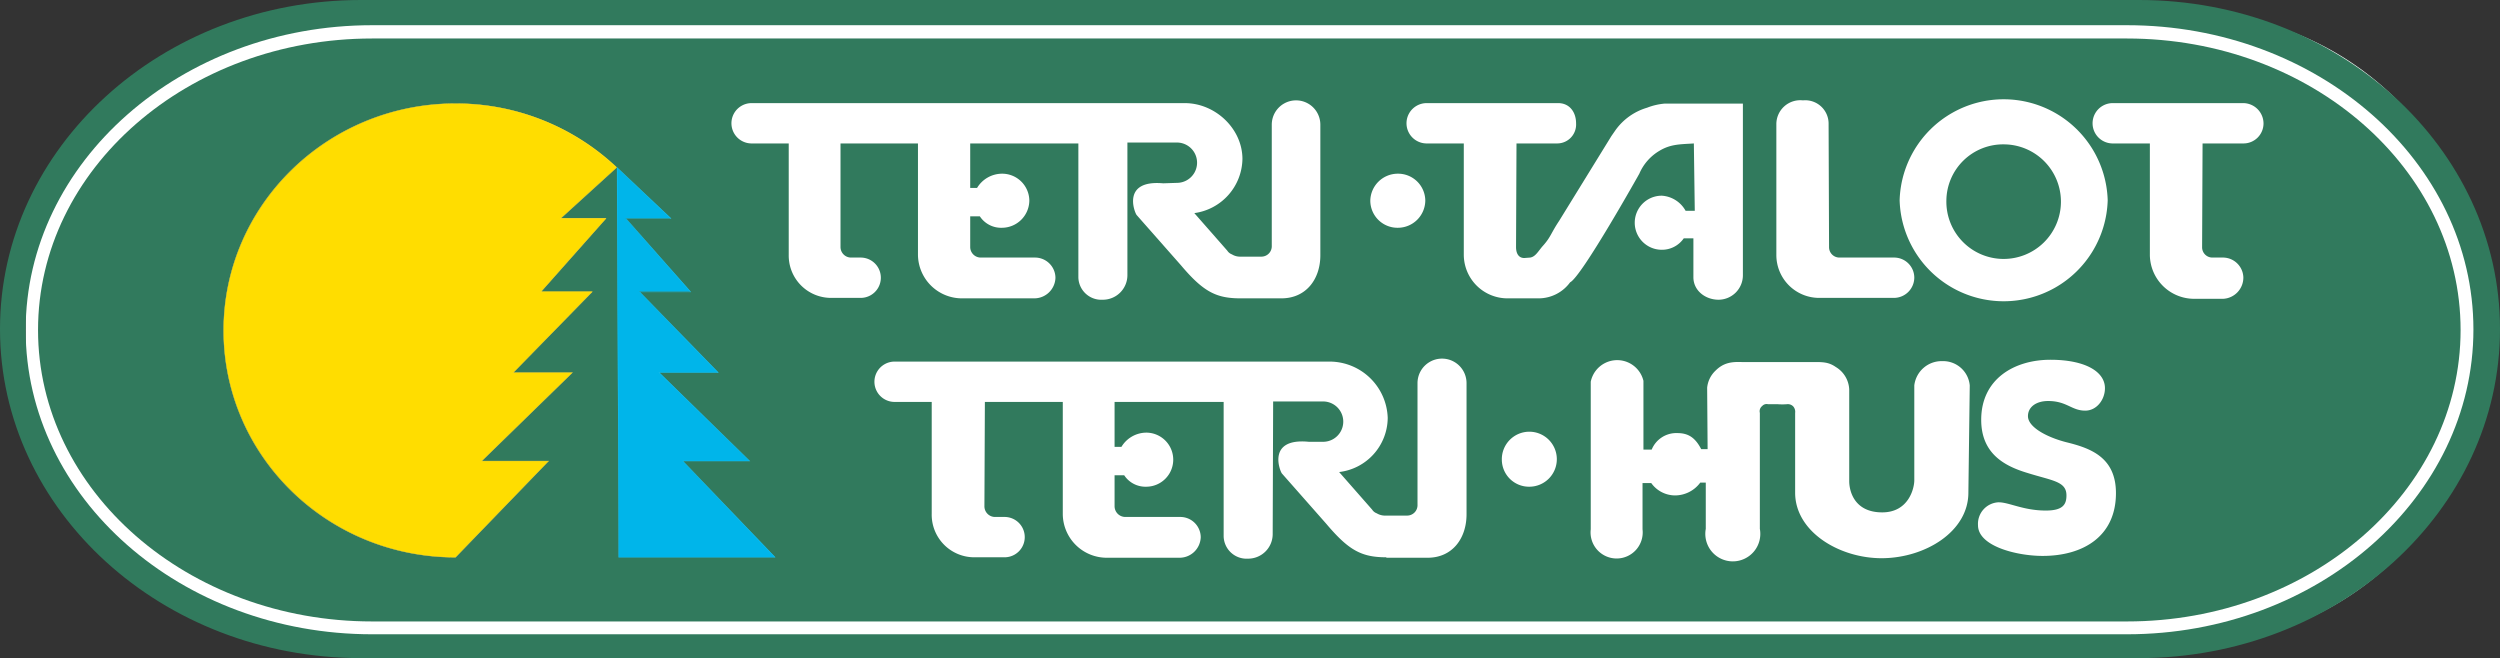 <svg id="Layer_1" data-name="Layer 1" xmlns="http://www.w3.org/2000/svg" viewBox="0 0 545.5 143.6"><rect x="0" y="0" width="545.5" height="143.6" fill="#333333" stroke="none"/><defs><style>.cls-1{fill:#fff;}.cls-2{fill:#317a5d;}.cls-3{fill:#00b5ea;}.cls-4,.cls-6{fill:none;stroke-miterlimit:3.86;stroke-width:0.08px;}.cls-4{stroke:#1fc3f3;}.cls-5{fill:#fd0;}.cls-6{stroke:#ffd43c;}</style></defs><title>terohus logo rgb</title><path class="cls-1" d="M477.1,140.7H70.6a65.19,65.19,0,0,1-65-65v-8a65.19,65.19,0,0,1,65-65H477.1a65.19,65.19,0,0,1,65,65v8A65.19,65.19,0,0,1,477.1,140.7Z"/><path class="cls-2" d="M464.1,8.4H81.2C41,8.4,8.3,36.9,8.3,72S41,135.6,81.2,135.6H464.1c40.2,0,72.8-28.5,72.8-63.6S504.3,8.4,464.1,8.4"/><path class="cls-2" d="M466.7,0H78.8C35.3,0,0,32.2,0,71.8s35.3,71.8,78.8,71.8H466.7c43.4,0,78.8-32.2,78.8-71.8S510.1,0,466.7,0m-2.6,138.4H81.2C39.5,138.4,5.6,108.6,5.6,72S39.5,5.5,81.2,5.5H464.1c41.7,0,75.6,29.8,75.6,66.4s-33.9,66.5-75.6,66.5"/><polyline class="cls-3" points="134.6 36.5 146.4 47.6 136.5 47.6 150.7 63.6 139.5 63.6 156.8 81.3 143.9 81.3 163.6 100.6 149 100.6 169.2 121.6 135 121.6 134.6 36.5"/><polygon class="cls-4" points="134.7 36.6 146.4 47.7 136.6 47.7 150.7 63.7 139.6 63.7 156.7 81.3 143.8 81.3 163.6 100.6 149 100.6 169.1 121.6 135 121.6 134.7 36.6"/><path class="cls-5" d="M134.6,36.5,122.4,47.6h9.9l-14.2,16h11.2L112,81.3h12.9l-19.8,19.3h14.6l-20.3,21c-28,0-50.6-22.2-50.6-49.5S71.5,22.6,99.4,22.6a51.07,51.07,0,0,1,35.2,13.9"/><path class="cls-6" d="M134.5,36.6,122.3,47.7h9.9L118,63.7h11.2L112,81.3h12.9l-19.8,19.3h14.6l-20.3,21c-28,0-50.6-22.1-50.6-49.5S71.5,22.6,99.4,22.6A50.91,50.91,0,0,1,134.5,36.6Z"/><path class="cls-1" d="M327.7,100.3a6,6,0,1,1,6,5.9,5.93,5.93,0,0,1-6-5.9m19.4,15.2V83.3a5.89,5.89,0,0,1,11.5-.2v15h1.8a5.8,5.8,0,0,1,5.6-3.6c2.4,0,3.9,1,5.2,3.5h1.4l-.1-13.4a5.92,5.92,0,0,1,1.8-3.7c1.7-1.7,3.4-2,5.8-1.9h15.1c2.3,0,3.7-.1,5.4,1.1a6,6,0,0,1,2.9,4.9v20c0,2,1,6.8,7.2,6.8,5.8,0,7-5.3,7-7V84.1a6,6,0,0,1,6.1-5.3,5.83,5.83,0,0,1,6,5.3l-.3,23.4c0,8.5-9.4,14.2-18.7,14.3s-19.1-5.7-19.1-14.3V90.1a1.79,1.79,0,0,0-.4-1.4,1.62,1.62,0,0,0-1.4-.5,13.35,13.35,0,0,1-2,0h-2.1a1.31,1.31,0,0,0-1.3.4,1.44,1.44,0,0,0-.5,1.5v25.3a6,6,0,1,1-11.8,0V105.3H371a6.85,6.85,0,0,1-5.6,2.8,6.41,6.41,0,0,1-5.1-2.7h-1.9v10.1a5.69,5.69,0,1,1-11.3,0m84.5-.9c0,4.6,8.5,6.7,14.1,6.7,8.9,0,16-4.3,16-13.7,0-7.8-5.5-9.8-10.8-11.1-4.3-1.1-8.4-3.3-8.4-5.7,0-2,1.8-3.3,4.4-3.3,4.1,0,5.1,2.1,8.1,2.1,2.5,0,4.3-2.4,4.3-4.9,0-3.6-4.3-6.2-11.9-6.2-7.9,0-15.1,4.2-15.1,13.1,0,7.4,5.1,10.1,10.1,11.6,5.4,1.7,8.5,1.8,8.5,4.9,0,2-.8,3.3-4.5,3.3-4.9,0-8-1.8-10.3-1.8a4.71,4.71,0,0,0-4.5,5m-129.1,7c-5.4,0-8.2-1.5-13.1-7.3l-9.7-11c-.5-.7-3.2-7.8,5.9-6.9h3.1a4.4,4.4,0,1,0,0-8.8H277.8l-.1,29a5.36,5.36,0,0,1-5.4,5.3A5,5,0,0,1,267,117V87.7H243.2v9.8h1.5a6.39,6.39,0,0,1,5.4-3.1,5.9,5.9,0,1,1,0,11.8,5.54,5.54,0,0,1-4.8-2.5h-2.1v6.7a2.35,2.35,0,0,0,2.3,2.4h12a4.46,4.46,0,0,1,4.5,4.4,4.63,4.63,0,0,1-4.6,4.5H241.6a9.6,9.6,0,0,1-9.7-9.5V87.7h-17l-.1,22.7a2.33,2.33,0,0,0,2.2,2.4h2.2a4.4,4.4,0,1,1,0,8.8h-6.5a9.29,9.29,0,0,1-9.4-9.5V87.7h-8.1a4.4,4.4,0,1,1,0-8.8h95a12.69,12.69,0,0,1,12.6,12.3A12,12,0,0,1,292.2,103l7.2,8.2a2,2,0,0,0,1,.8,3.51,3.51,0,0,0,2,.5h4.7a2.27,2.27,0,0,0,2.2-2.4V83.6a5.35,5.35,0,0,1,10.7,0v28.6c0,5.3-3.1,9.5-8.5,9.5h-9Z"/><path class="cls-1" d="M270.7,65.1c-5.3,0-8.1-1.4-13-7.2l-9.7-11c-.5-.7-3.2-7.7,5.8-6.9l3-.1a4.4,4.4,0,1,0,0-8.8H246v29a5.36,5.36,0,0,1-5.4,5.3,5,5,0,0,1-5.3-4.9V31.3H211.7V41h1.5a6.39,6.39,0,0,1,5.4-3.1,5.93,5.93,0,0,1,6,5.9,6,6,0,0,1-6,5.9,5.54,5.54,0,0,1-4.8-2.5h-2.1v6.7a2.31,2.31,0,0,0,2.2,2.3h11.9a4.46,4.46,0,0,1,4.5,4.4,4.63,4.63,0,0,1-4.6,4.5H210a9.6,9.6,0,0,1-9.7-9.5V31.3H183.4V53.9a2.31,2.31,0,0,0,2.2,2.3h2.2a4.4,4.4,0,1,1,0,8.8h-6.4a9.24,9.24,0,0,1-9.3-9.4V31.3H164a4.4,4.4,0,1,1,0-8.8h94.5c6.7,0,12.6,5.6,12.6,12.2a12.13,12.13,0,0,1-10.5,11.8l7.2,8.2a2,2,0,0,0,1,.8,3.39,3.39,0,0,0,1.9.5h4.6a2.27,2.27,0,0,0,2.2-2.4V27.2a5.3,5.3,0,0,1,10.6,0V55.7c0,5.2-3.1,9.4-8.5,9.4h-8.9"/><path class="cls-1" d="M299,43.8a6,6,0,0,1,6-5.9,5.93,5.93,0,0,1,6,5.9,6,6,0,0,1-6,5.9,5.93,5.93,0,0,1-6-5.9"/><path class="cls-1" d="M489.4,22.5a4.46,4.46,0,0,1,4.5,4.4,4.37,4.37,0,0,1-4.4,4.4h-8.9l-.1,22.6a2.24,2.24,0,0,0,2.2,2.3h2.2a4.47,4.47,0,0,1,4.6,4.3,4.64,4.64,0,0,1-4.4,4.7h-6.3a9.67,9.67,0,0,1-9.7-9.5V31.3H461a4.4,4.4,0,1,1,0-8.8h28.4"/><path class="cls-1" d="M399.1,53.9a2.26,2.26,0,0,0,2.3,2.3h11.8a4.4,4.4,0,0,1,4.5,4.4,4.46,4.46,0,0,1-4.5,4.4H397.1a9.35,9.35,0,0,1-9.5-9.4V27.1a5.22,5.22,0,0,1,5.8-5.2,5.1,5.1,0,0,1,5.6,5.2l.1,26.8"/><path class="cls-1" d="M414.5,43.7a22.71,22.71,0,0,1,45.4,0,22.71,22.71,0,0,1-45.4,0m10.2,0a12.5,12.5,0,1,0,12.5-12.2,12.38,12.38,0,0,0-12.5,12.2"/><path class="cls-1" d="M369.6,31.3c-2.9.2-5,.1-7.5,1.6a10.68,10.68,0,0,0-4.4,5s-12.6,22.5-15.1,23.7a8.52,8.52,0,0,1-6.8,3.5h-6.7a9.54,9.54,0,0,1-9.7-9.5V31.3h-8.1a4.4,4.4,0,1,1,0-8.8H340c2.5,0,3.9,2,3.9,4.4a4.13,4.13,0,0,1-4.1,4.4h-8.9l-.1,22.6c0,1.3.5,2.4,1.8,2.4l1.3-.1c1.2-.2,1.8-1.5,2.8-2.6,1.7-1.9,1.7-2.7,3.5-5.4l11.4-18.5.9-1.3a13,13,0,0,1,6.9-4.9,13.77,13.77,0,0,1,3.9-.9h17V60.1a5.34,5.34,0,0,1-5.3,5.3c-2.9,0-5.5-2-5.5-4.9V52h-2.1a5.78,5.78,0,0,1-4.8,2.5,5.9,5.9,0,1,1,0-11.8,6.39,6.39,0,0,1,5.2,3.3h2l-.2-14.7"/></svg>